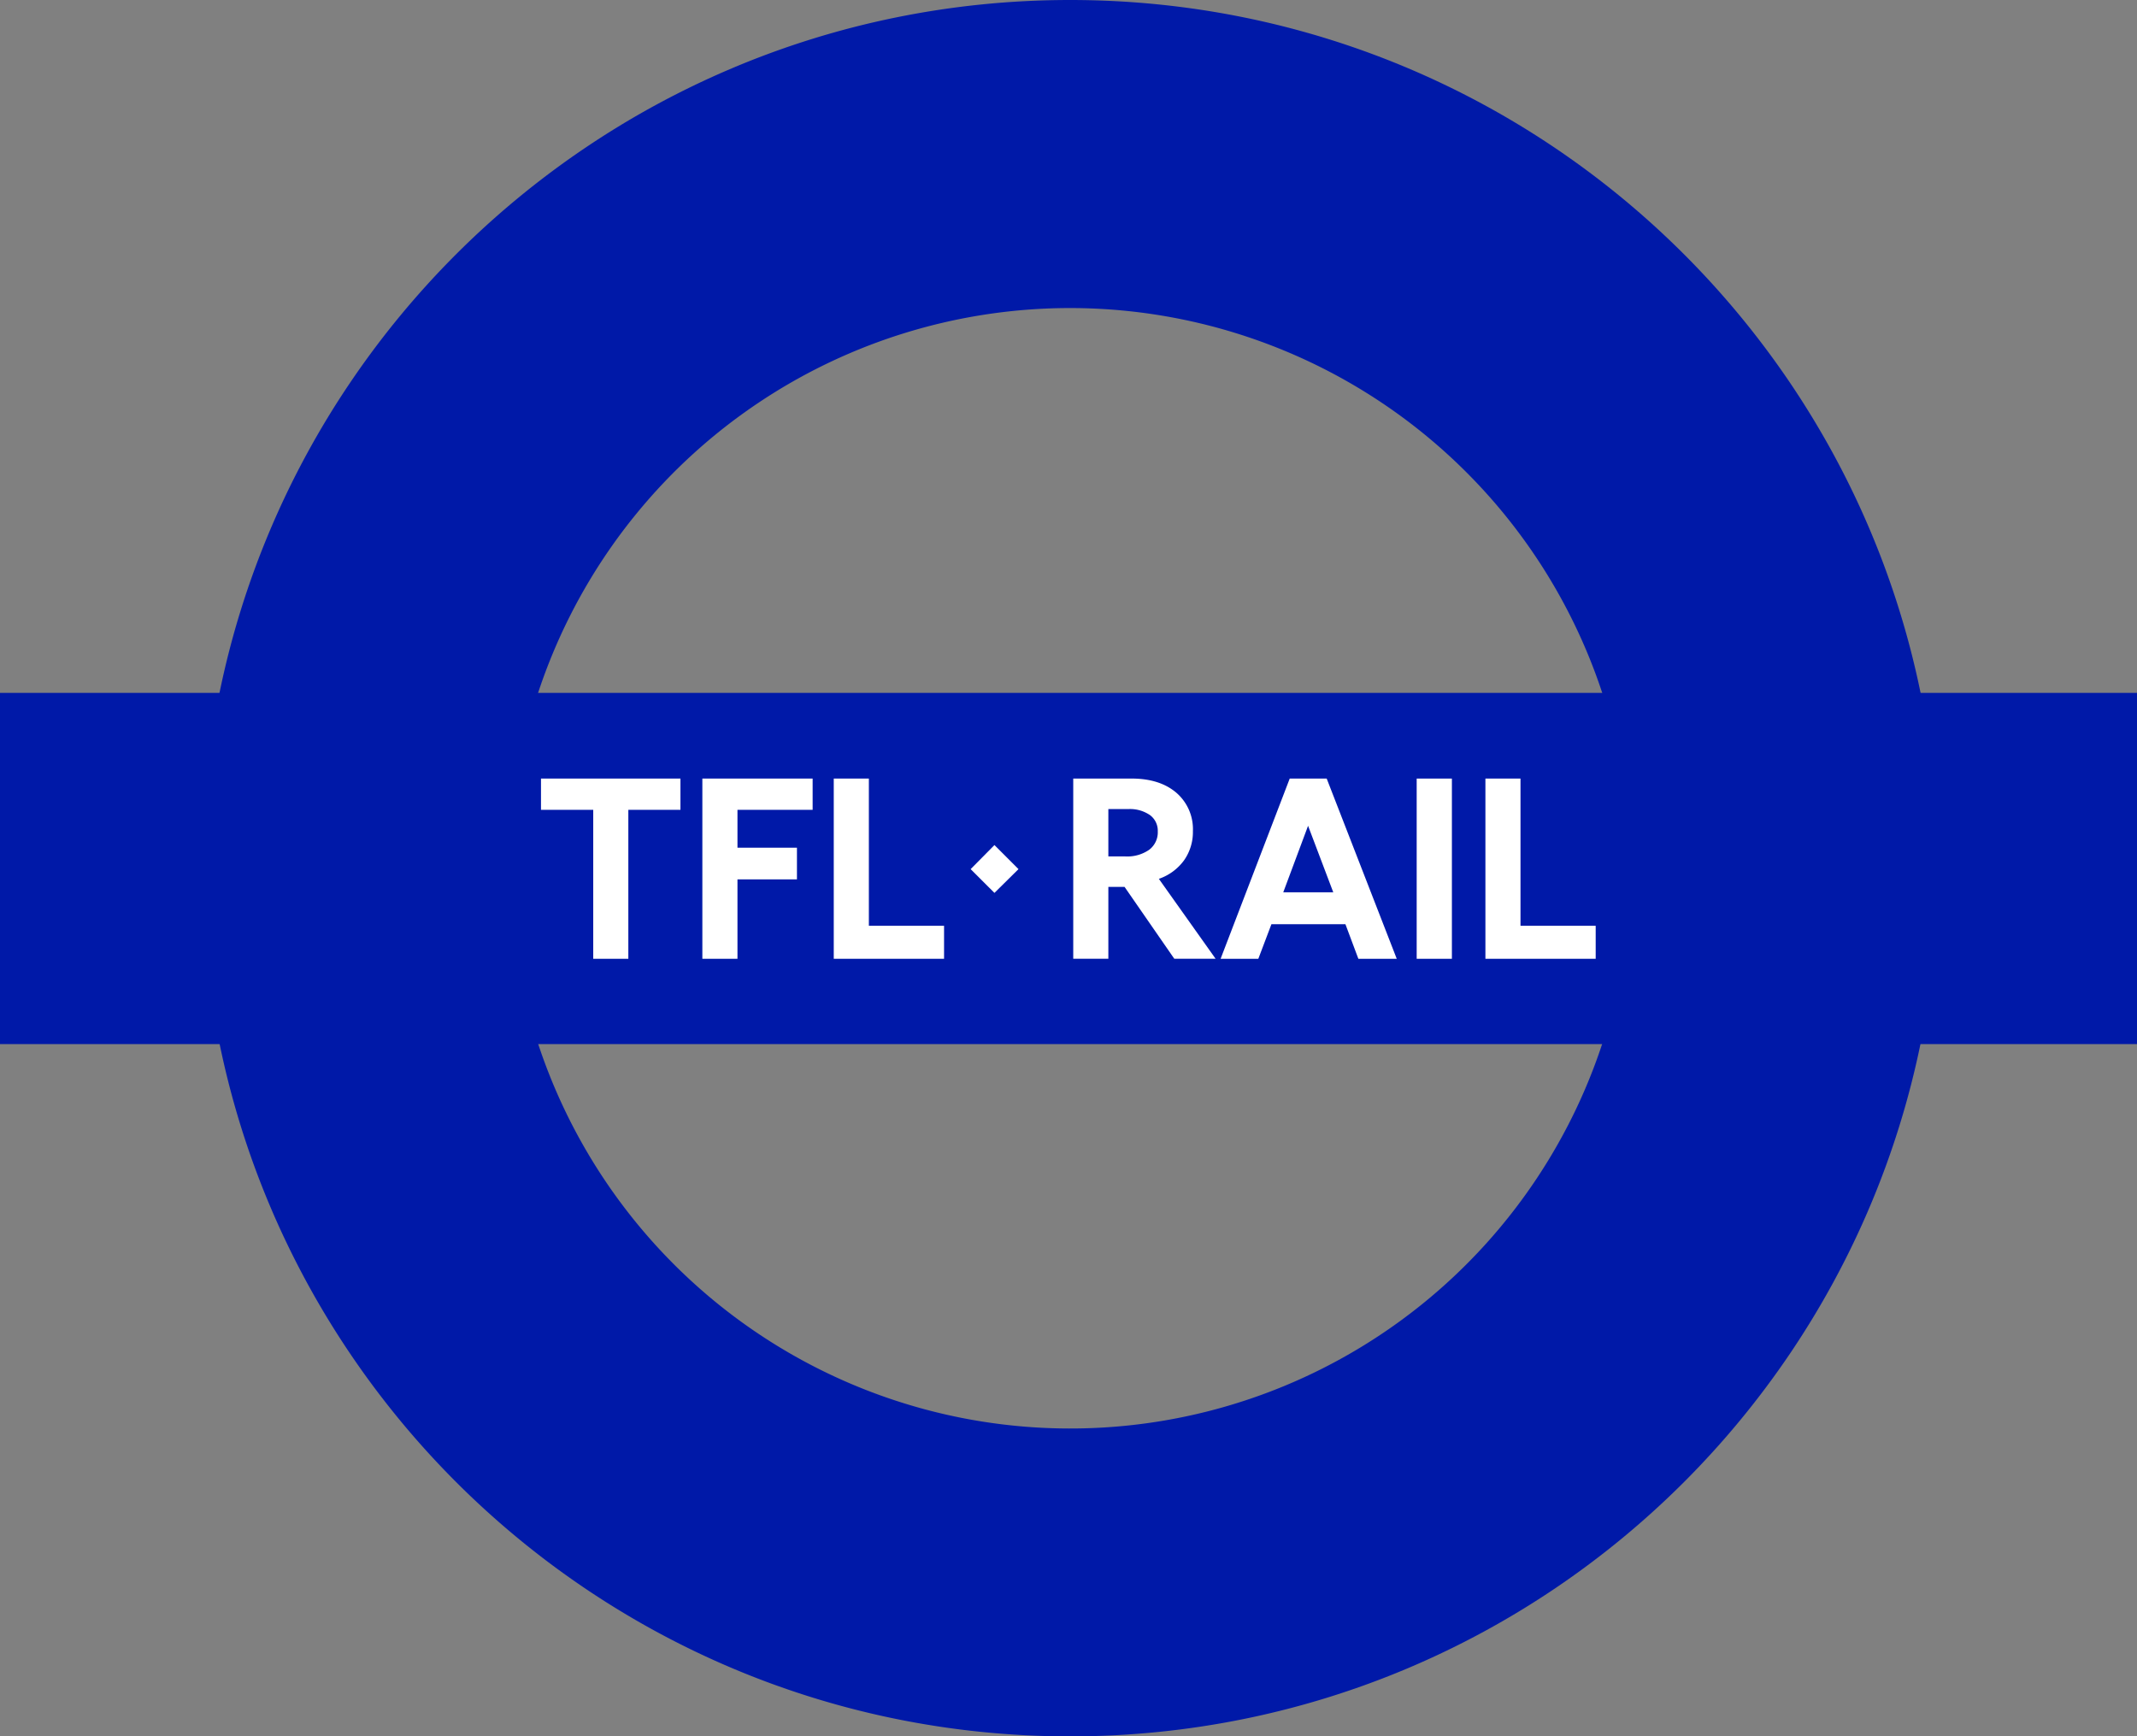 <svg id="Layer_1" data-name="Layer 1" xmlns="http://www.w3.org/2000/svg" viewBox="0 0 500 406.288"><rect x="0" y="0" width="500" height="406.288" fill="#808080" stroke="none"/><title>IntensitySport_Tavola disegno 1</title><path d="M381.478,203.132A131.085,131.085,0,1,1,250.373,72.08,131.115,131.115,0,0,1,381.478,203.132M250.373,0C138.163,0,47.217,90.946,47.217,203.132s90.946,203.156,203.156,203.156c112.186,0,203.132-90.958,203.132-203.156S362.559,0,250.373,0" fill="#0019a8"/><rect y="162.125" width="500" height="82.18" fill="#0019a8"/><polygon points="159.206 189.488 147.013 189.488 147.013 224.342 138.8 224.342 138.8 189.488 126.577 189.488 126.577 182.172 159.206 182.172 159.206 189.488" fill="#fff"/><polygon points="190.135 189.488 172.547 189.488 172.547 198.35 186.465 198.35 186.465 205.761 172.547 205.761 172.547 224.342 164.333 224.342 164.333 182.172 190.135 182.172 190.135 189.488" fill="#fff"/><polygon points="220.884 224.342 195.077 224.342 195.077 182.172 203.291 182.172 203.291 216.622 220.884 216.622 220.884 224.342" fill="#fff"/><path d="M284.418,224.336h-9.665l-11.64-16.82h-3.789v16.82H251.11V182.172h13.644q6.6,0,10.48,3.319a11.245,11.245,0,0,1,3.872,9,11.47,11.47,0,0,1-2.07,6.81,12.173,12.173,0,0,1-5.894,4.336ZM259.324,189.31v11.08h3.92a8.985,8.985,0,0,0,5.644-1.564,5.107,5.107,0,0,0,2-4.276,4.547,4.547,0,0,0-1.82-3.825,8.261,8.261,0,0,0-5.055-1.415Z" fill="#fff"/><path d="M326.8,224.342H317.82l-3.028-8.089H297.478l-3.063,8.089h-8.826l16.172-42.17h8.648Zm-14.852-15.559-5.894-15.56-5.805,15.56Z" fill="#fff"/><rect x="331.466" y="182.175" width="8.238" height="42.169" fill="#fff"/><polygon points="373.348 224.342 347.546 224.342 347.546 182.172 355.754 182.172 355.754 216.622 373.348 216.622 373.348 224.342" fill="#fff"/><polygon points="232.673 208.925 227.105 203.364 232.673 197.732 238.299 203.364 232.673 208.925" fill="#fff"/></svg>